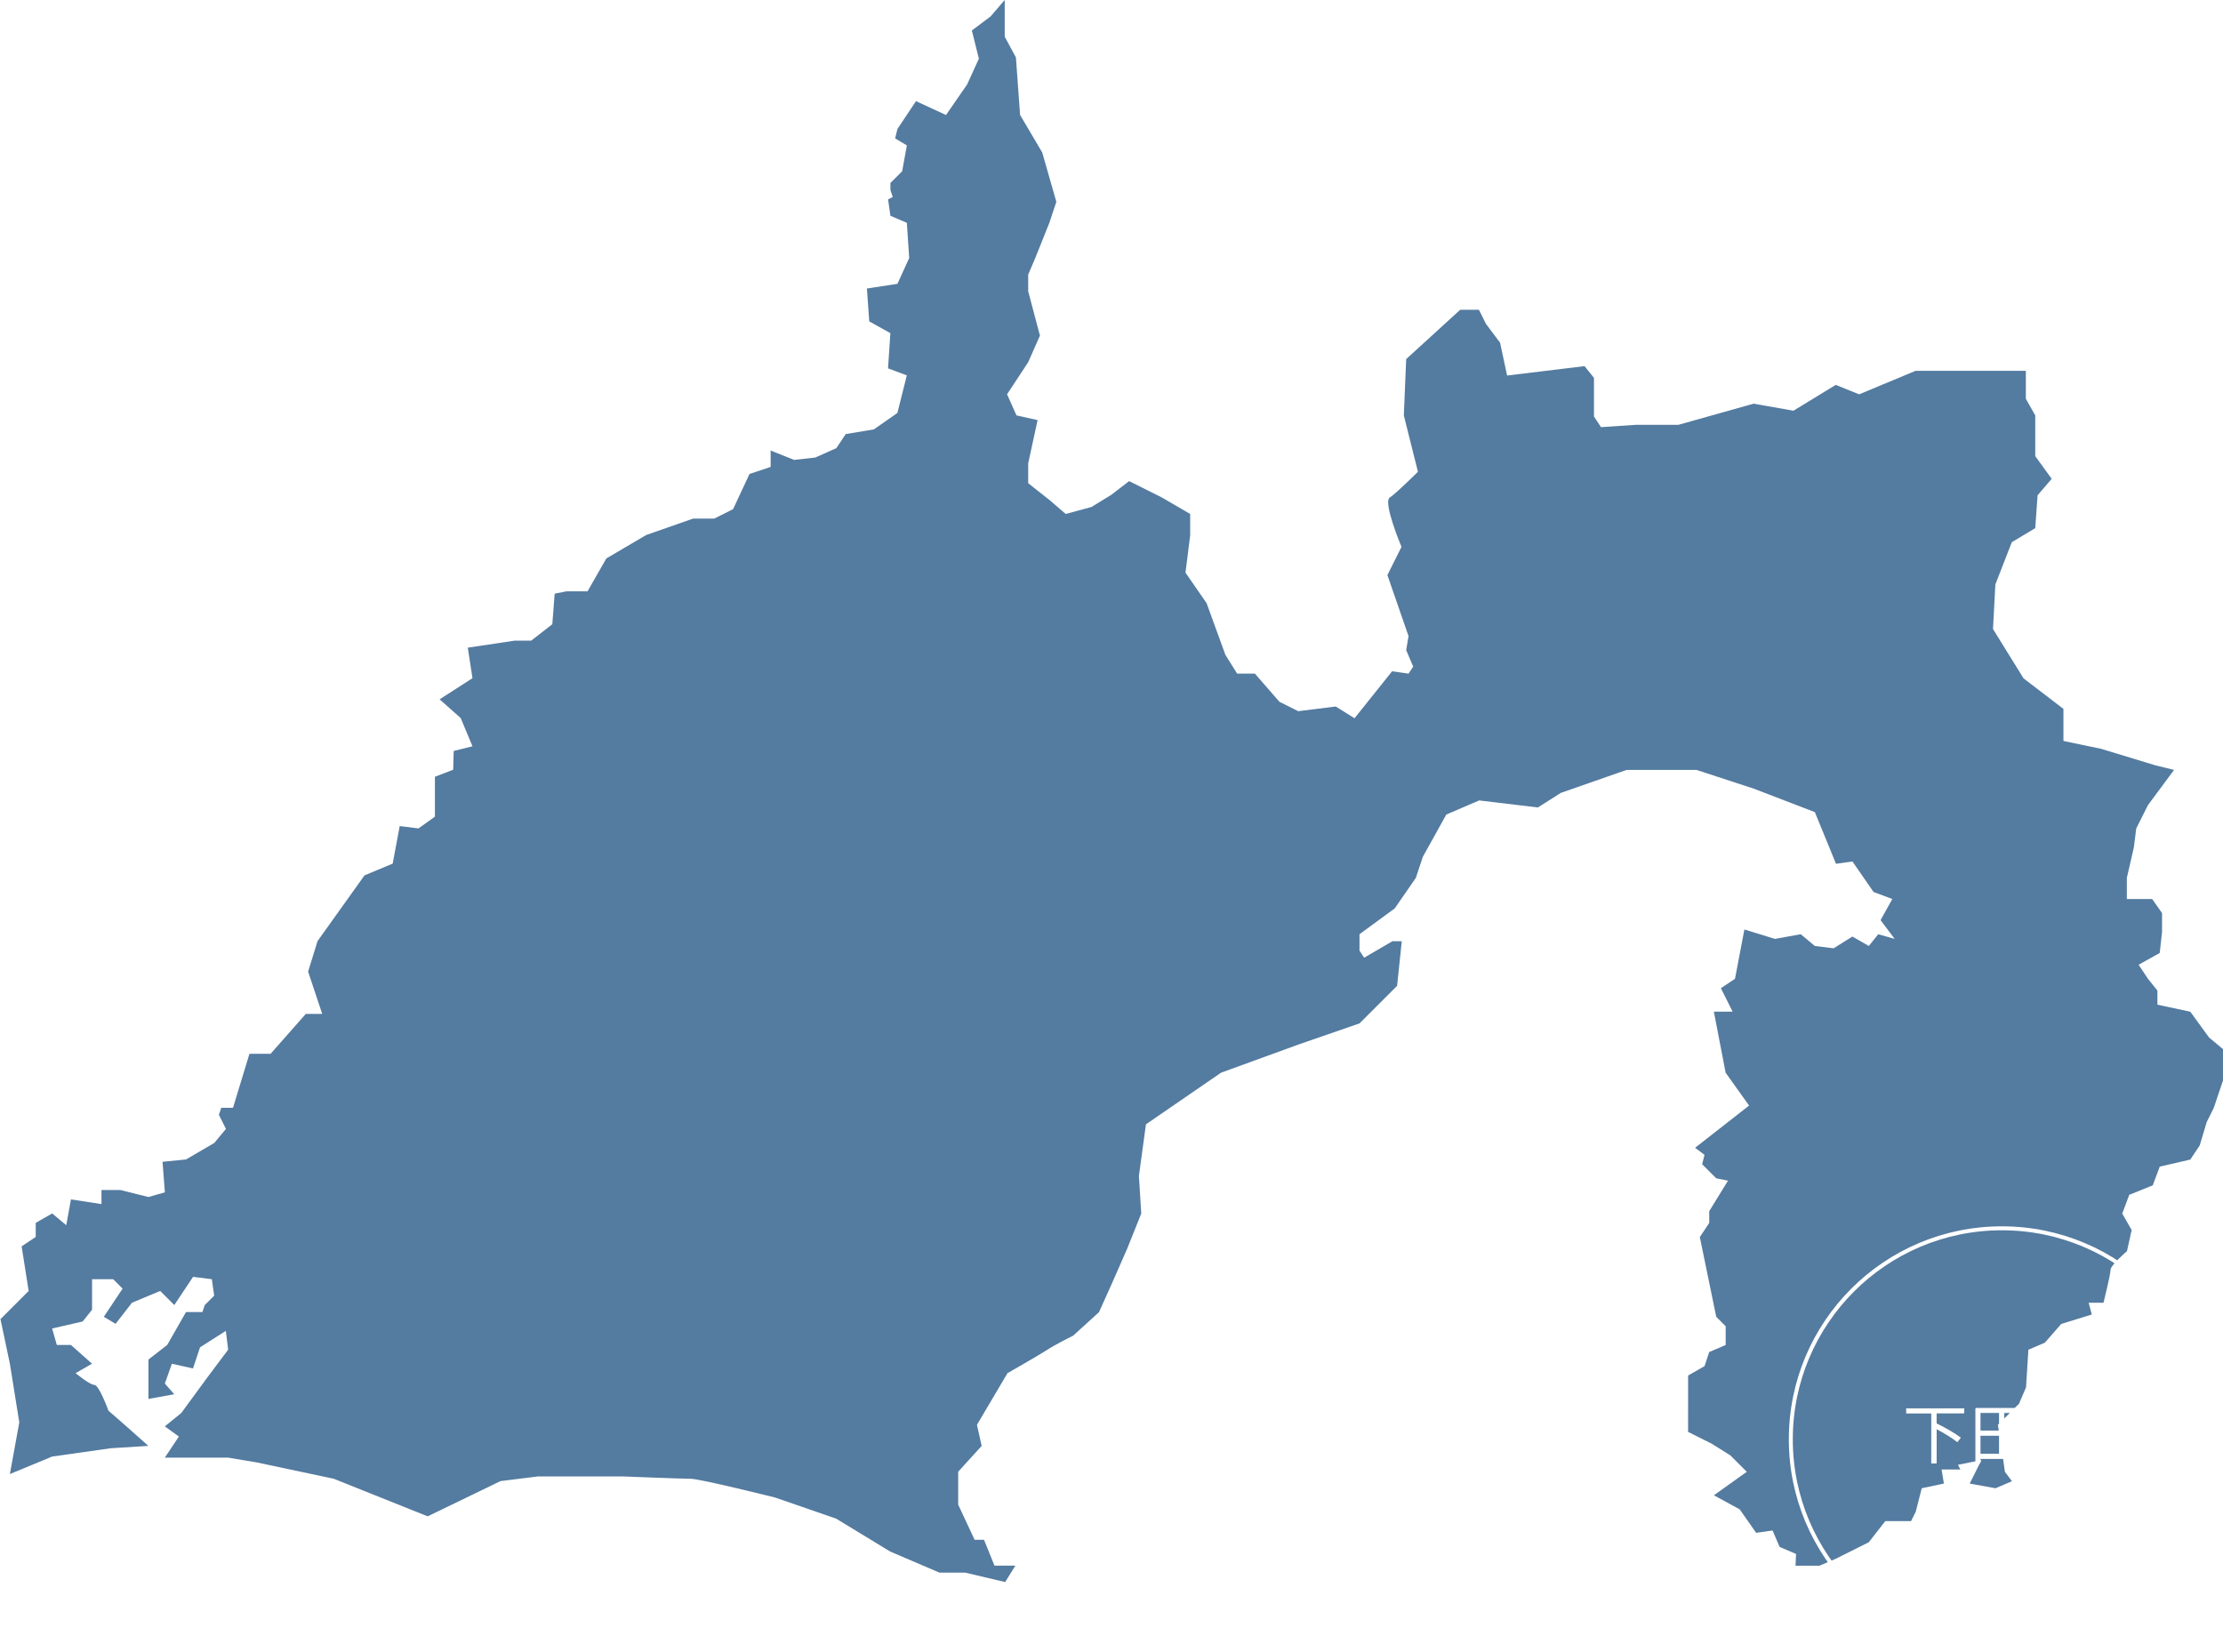 <svg data-name="レイヤー_2" xmlns="http://www.w3.org/2000/svg" viewBox="0 0 559.93 416.23"><defs><filter id="a" x="450.57" y="308.91" width="107.32" height="107.32" filterUnits="userSpaceOnUse"><feOffset/><feGaussianBlur result="blur" stdDeviation="2.67"/><feFlood flood-color="#000" flood-opacity=".2"/><feComposite in2="blur" operator="in"/><feComposite in="SourceGraphic"/></filter><filter id="b" x="480.12" y="353.45" width="48.32" height="15.23" filterUnits="userSpaceOnUse"><feOffset/><feGaussianBlur result="blur-2" stdDeviation="3.56"/><feFlood flood-color="#000" flood-opacity=".2"/><feComposite in2="blur-2" operator="in"/><feComposite in="SourceGraphic"/></filter></defs><path d="M230.59 25.42l7.69 3.55 5.32-7.69 2.96-6.5-1.77-7.1 4.73-3.55 3.55-4.14v9.26l2.82 5.22 1.05 14.49 5.58 9.46 3.55 12.42-1.77 5.32-3.55 8.87-1.77 4.14v4.2l2.96 11.17-2.96 6.7-5.32 8.08 2.37 5.32 5.32 1.18-2.37 10.91v4.99l5.32 4.2 4.14 3.55 6.5-1.77 5.03-3.09 4.43-3.42 8.28 4.14 7.1 4.14v5.39l-1.18 9.39 5.32 7.69 4.73 13.01 2.96 4.73h4.47l6.18 7.1 4.73 2.37 9.46-1.18 4.73 2.96 9.46-11.83 4.14.59 1.18-1.77-1.77-4.14.59-3.55-5.32-15.37 3.55-7.1s-4.73-11.23-2.96-12.42c1.77-1.18 7.1-6.5 7.1-6.5l-3.55-14.19.59-14.19 13.6-12.42h4.73l1.77 3.55 3.55 4.73 1.77 8.28 19.51-2.37 2.37 2.96v9.72l1.77 2.69 8.87-.59h10.64l18.92-5.32 10.05 1.77 10.64-6.5 5.91 2.37 14.19-5.91h27.79v7.03l2.37 4.2v10.25l4.14 5.72-3.55 4.14-.59 8.28-5.91 3.55-4.14 10.64-.59 11.23 7.69 12.42 10.05 7.69v8.08l9.46 1.97 13.6 4.14 4.8 1.18-6.57 8.87-2.96 5.91-.59 4.73-1.77 7.69v5.32h6.37l2.5 3.55v4.73l-.59 5.32-5.32 2.96 2.37 3.55 2.37 2.96v3.55l8.28 1.77 4.73 6.5 3.55 2.96v7.75l-2.37 7.03-1.77 3.55-1.77 5.91-2.37 3.55-7.69 1.77-1.77 4.73-5.91 2.37-1.77 4.73 2.37 4.14-1.18 5.32s-4.14 3.55-4.14 4.73-1.77 8.28-1.77 8.28h-3.74l.79 2.96-7.69 2.37-4.14 4.73-4.14 1.77-.59 9.46-1.77 4.14-5.32 5.32 1.18 7.69.59 4.14 1.77 2.37-4.14 1.77-6.5-1.18 2.96-5.91-5.91 1.18.59 1.18h-4.73l.59 3.55-5.58 1.18-1.51 5.91-1.18 2.37h-6.5l-4.14 5.32-8.28 4.14-4.14 1.77h-6.04l.13-2.96-4.14-1.77-1.77-4.14-4.14.59-4.14-5.91-6.5-3.55 8.28-5.91-4.14-4.14-4.73-2.96-5.91-2.96V346.5l4.14-2.37 1.18-3.55 4.14-1.77v-4.73l-2.37-2.37-4.14-20.1 2.37-3.55v-2.96l4.73-7.69-2.96-.59-3.55-3.55.59-2.37-2.37-1.77 13.6-10.64-5.91-8.28-2.96-15.37h4.73l-2.96-5.91 3.55-2.37 2.37-12.42 7.69 2.37 6.5-1.18 3.55 2.96 4.73.59 4.73-2.96 4.14 2.37 2.37-2.96 4.14 1.18-3.55-4.73 2.96-5.32-4.73-1.77-5.32-7.69-4.14.59-5.32-13.01-15.37-5.91-14.45-4.73H409.7l-16.56 5.79-5.78 3.67-14.78-1.77-8.28 3.55-5.91 10.64-1.77 5.32-5.32 7.69-8.87 6.5v4.14l1.18 1.77 7.1-4.14h2.37l-1.18 11.23-9.46 9.46-15.37 5.32-19.51 7.1-18.92 13.01-1.77 13.01.59 9.46-3.55 8.87-3.84 8.74-3.25 7.23-6.5 5.91s-4.73 2.37-6.5 3.55-10.05 5.91-10.05 5.91l-7.69 13.01 1.18 5.32-5.91 6.5v8.28l4.14 8.87h2.37l2.63 6.5h5.26l-2.56 4.14-10.05-2.37h-6.5l-12.42-5.32-13.6-8.28-15.37-5.32s-18.92-4.73-21.29-4.73-17.15-.59-17.15-.59h-21.29l-9.46 1.18-18.33 8.87-23.65-9.46-19.51-4.14-7.1-1.18H41.51l3.55-5.32-3.55-2.56 4.14-3.35 6.5-8.87 5.32-7.1-.59-4.73-6.5 4.14-1.77 5.32-5.32-1.18-1.77 4.99 2.37 2.69-6.5 1.18v-9.92l4.73-3.68 4.73-8.28h4.14l.59-1.77 2.37-2.37-.59-4.14-4.73-.59-4.73 7.1-3.55-3.55-7.1 2.96-4.14 5.32-2.96-1.77 4.73-7.1-2.37-2.37h-5.32v7.69l-2.37 2.96-7.69 1.77 1.18 4.14h3.55l5.32 4.73-4.14 2.37s3.55 2.96 4.73 2.96 3.55 6.5 3.55 6.5l4.73 4.14 5.32 4.73-9.46.59-14.78 2.1-10.64 4.4 2.37-13.01-2.37-14.78-2.37-11.23 7.1-7.1-1.77-11.23L9 311.59v-3.55l4.14-2.37 3.55 2.96 1.18-6.5 7.69 1.18v-3.55h4.73l7.1 1.77 4.14-1.18-.59-7.69 5.91-.59 7.1-4.14 2.96-3.55-1.77-3.55.59-1.77h2.96l4.14-13.6h5.32l8.87-10.05h4.14l-1.18-3.55-2.37-7.1 2.37-7.69 11.83-16.56 7.1-2.96 1.77-9.46 4.73.59 4.14-2.96v-10.05l4.6-1.77.13-4.73 4.73-1.18-2.96-7.1-5.32-4.73 8.28-5.32-1.18-7.69 11.83-1.77h4.14l5.32-4.14.59-7.69 2.96-.59h5.32l4.73-8.28 10.05-5.91 11.83-4.14h5.32l4.73-2.37 4.14-8.87 5.32-1.77v-4.14l5.91 2.37 5.32-.59 5.32-2.37 2.37-3.55 7.1-1.18 5.91-4.14 2.37-9.46-4.73-1.77.59-8.87-5.32-2.96-.59-8.28 7.69-1.18 2.96-6.5-.59-8.87-4.14-1.77-.59-4.14 1.18-.59-.59-1.77v-1.77l2.96-2.96 1.18-6.5-2.96-1.77.59-2.37 4.73-7.1z" fill="#0c4378" opacity=".7"/><circle cx="504.23" cy="362.57" r="53.16" stroke="#fff" stroke-miterlimit="10" fill="none" filter="url(#a)"/><g filter="url(#b)"><path d="M494.65 355.92h-6.79l-.18.05v2.79l.08-.1c2.03.99 4.66 2.48 5.99 3.51l-.75.96c-1.15-.93-3.39-2.29-5.31-3.31v8.69h-1.14v-12.58h-6.32v-1.07h14.42v1.07zm3.02-1.15h13.25v13.62h-1.1v-1.01h-11.08v1.01h-1.07v-13.62zm5.97 1.06h-4.9v4.64h4.9v-4.64zm-4.9 5.71v4.77h4.9v-4.77h-4.9zm11.08-1.07v-4.64h-5.09v4.64h5.09zm-5.09 5.84h5.09v-4.77h-5.09v4.77zm23.6-10.39v1.06h-6.71v.02h.24c-.02.11-.11.19-.32.22v2.06h5.25v5.78c0 1.26-.51 1.36-3.52 1.36-.05-.32-.24-.77-.38-1.07 1.15.03 2.13.03 2.43.03.29-.03.37-.1.37-.32v-4.72h-4.15v8.23h-1.12v-8.23h-3.89v6.15h-1.09v-7.2h4.98v-2.3h-6.66v-1.06h6.66v-2.35l1.46.08c-.02.13-.11.21-.34.24v2.03h6.79z" stroke="#fff" stroke-miterlimit="10" fill="#fff" stroke-width=".22"/></g></svg>